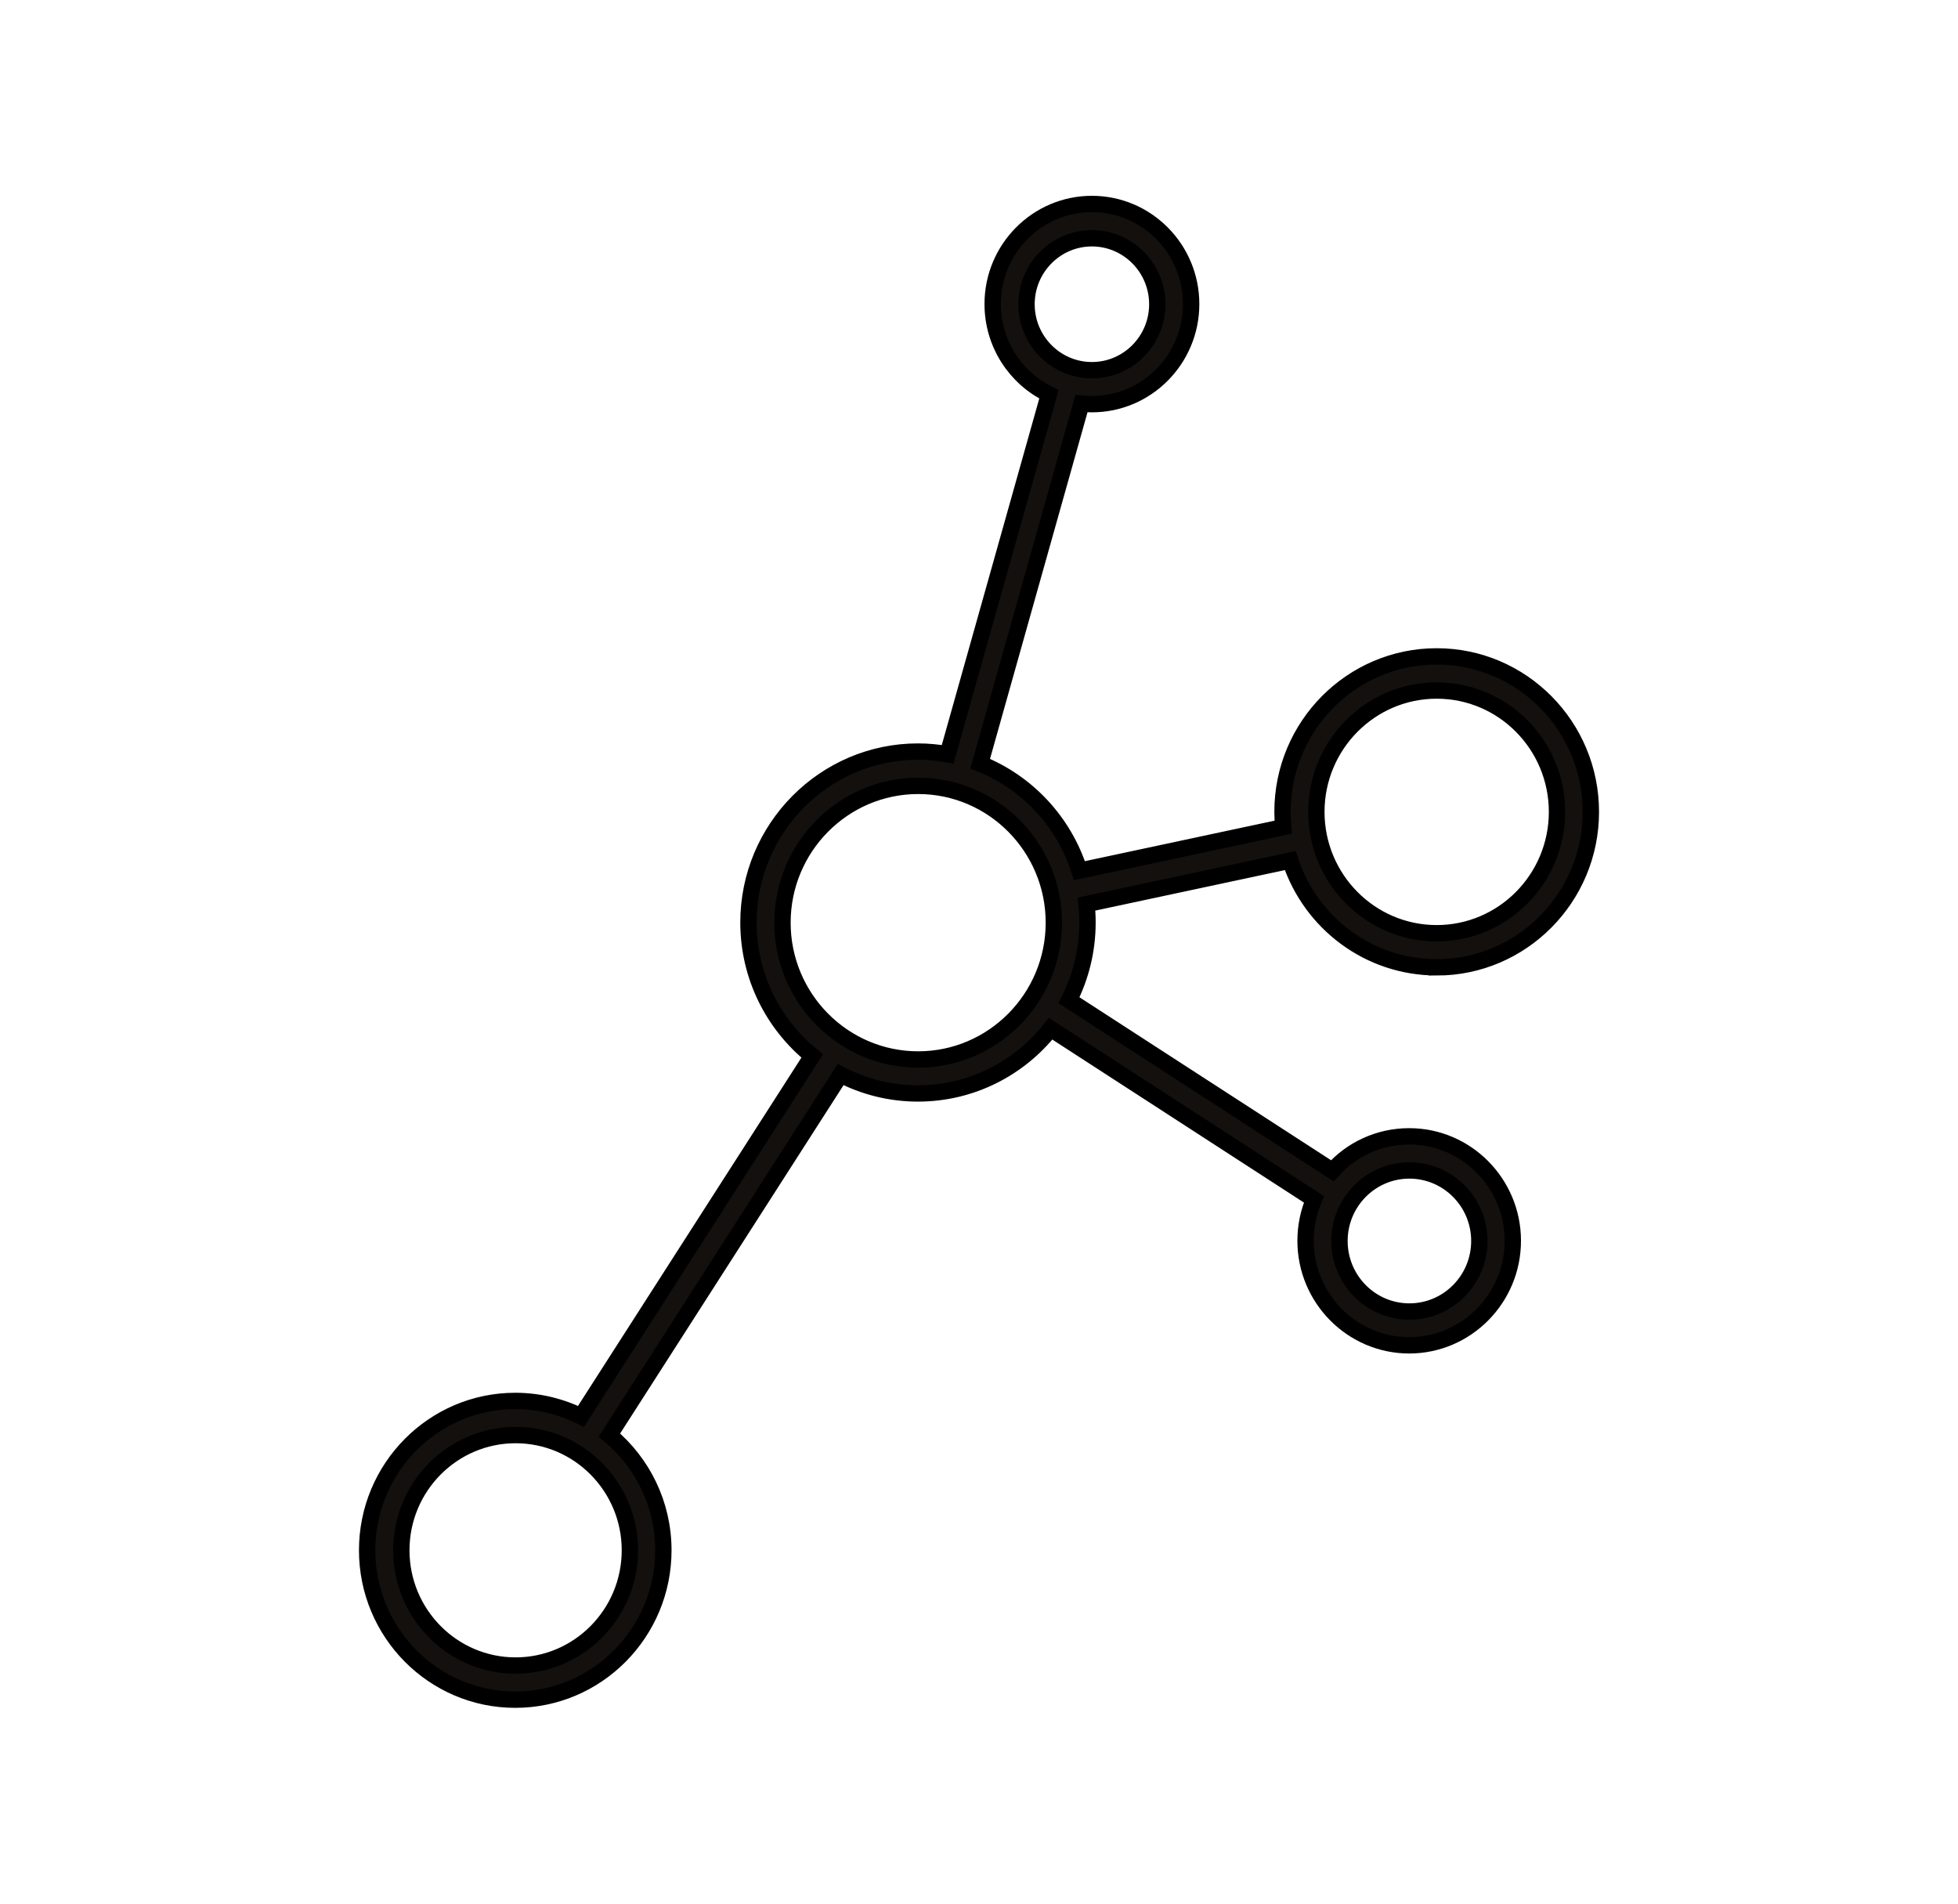 <svg width="36" height="35" viewBox="0 0 36 35" fill="none" xmlns="http://www.w3.org/2000/svg">
<path d="M16.882 19.479C15.506 19.479 14.387 18.352 14.387 16.964C14.387 15.577 15.506 14.449 16.882 14.449C18.257 14.449 19.376 15.577 19.376 16.964C19.376 18.352 18.257 19.479 16.882 19.479ZM25.913 21.52C26.623 21.52 27.199 22.101 27.199 22.816C27.199 23.532 26.623 24.113 25.913 24.113C25.204 24.113 24.628 23.532 24.628 22.816C24.628 22.101 25.204 21.52 25.913 21.52ZM11.581 28.503C11.581 29.672 10.639 30.622 9.48 30.622C8.321 30.622 7.379 29.672 7.379 28.503C7.379 27.335 8.321 26.385 9.48 26.385C10.639 26.385 11.581 27.334 11.581 28.503ZM18.874 5.594C18.874 4.925 19.413 4.381 20.076 4.381C20.739 4.381 21.278 4.925 21.278 5.594C21.278 6.262 20.739 6.806 20.076 6.806C19.413 6.806 18.874 6.262 18.874 5.594ZM26.415 12.696C27.636 12.696 28.627 13.696 28.627 14.927C28.627 16.158 27.636 17.158 26.415 17.158C25.195 17.158 24.203 16.158 24.203 14.927C24.203 13.696 25.195 12.696 26.415 12.696ZM26.415 17.786C27.977 17.786 29.25 16.505 29.25 14.927C29.25 13.349 27.98 12.068 26.415 12.068C24.85 12.068 23.58 13.349 23.58 14.927C23.58 15.021 23.587 15.117 23.593 15.208L19.847 16.008C19.562 15.108 18.886 14.386 18.022 14.04L19.884 7.421C19.946 7.428 20.011 7.431 20.076 7.431C21.083 7.431 21.901 6.606 21.901 5.59C21.901 4.575 21.083 3.75 20.076 3.75C19.069 3.75 18.251 4.575 18.251 5.59C18.251 6.322 18.675 6.953 19.286 7.249L17.424 13.867C17.247 13.836 17.064 13.818 16.878 13.818C15.162 13.818 13.761 15.227 13.761 16.961C13.761 17.952 14.22 18.839 14.933 19.414L10.682 26.041C10.316 25.86 9.907 25.757 9.473 25.757C7.971 25.757 6.75 26.988 6.75 28.503C6.75 30.019 7.971 31.25 9.473 31.25C10.976 31.25 12.197 30.019 12.197 28.503C12.197 27.65 11.809 26.888 11.205 26.385L15.456 19.757C15.884 19.979 16.367 20.104 16.878 20.104C17.864 20.104 18.747 19.639 19.317 18.914L24.159 22.051C24.06 22.285 24.004 22.541 24.004 22.813C24.004 23.872 24.86 24.735 25.91 24.735C26.96 24.735 27.815 23.872 27.815 22.813C27.815 21.754 26.96 20.892 25.91 20.892C25.349 20.892 24.844 21.135 24.497 21.526L19.654 18.389C19.871 17.961 19.995 17.476 19.995 16.964C19.995 16.848 19.989 16.736 19.977 16.623L23.722 15.823C24.097 16.964 25.163 17.785 26.415 17.785L26.415 17.786Z" fill="#13100D" stroke="black" stroke-width="0.3"/>
</svg>
